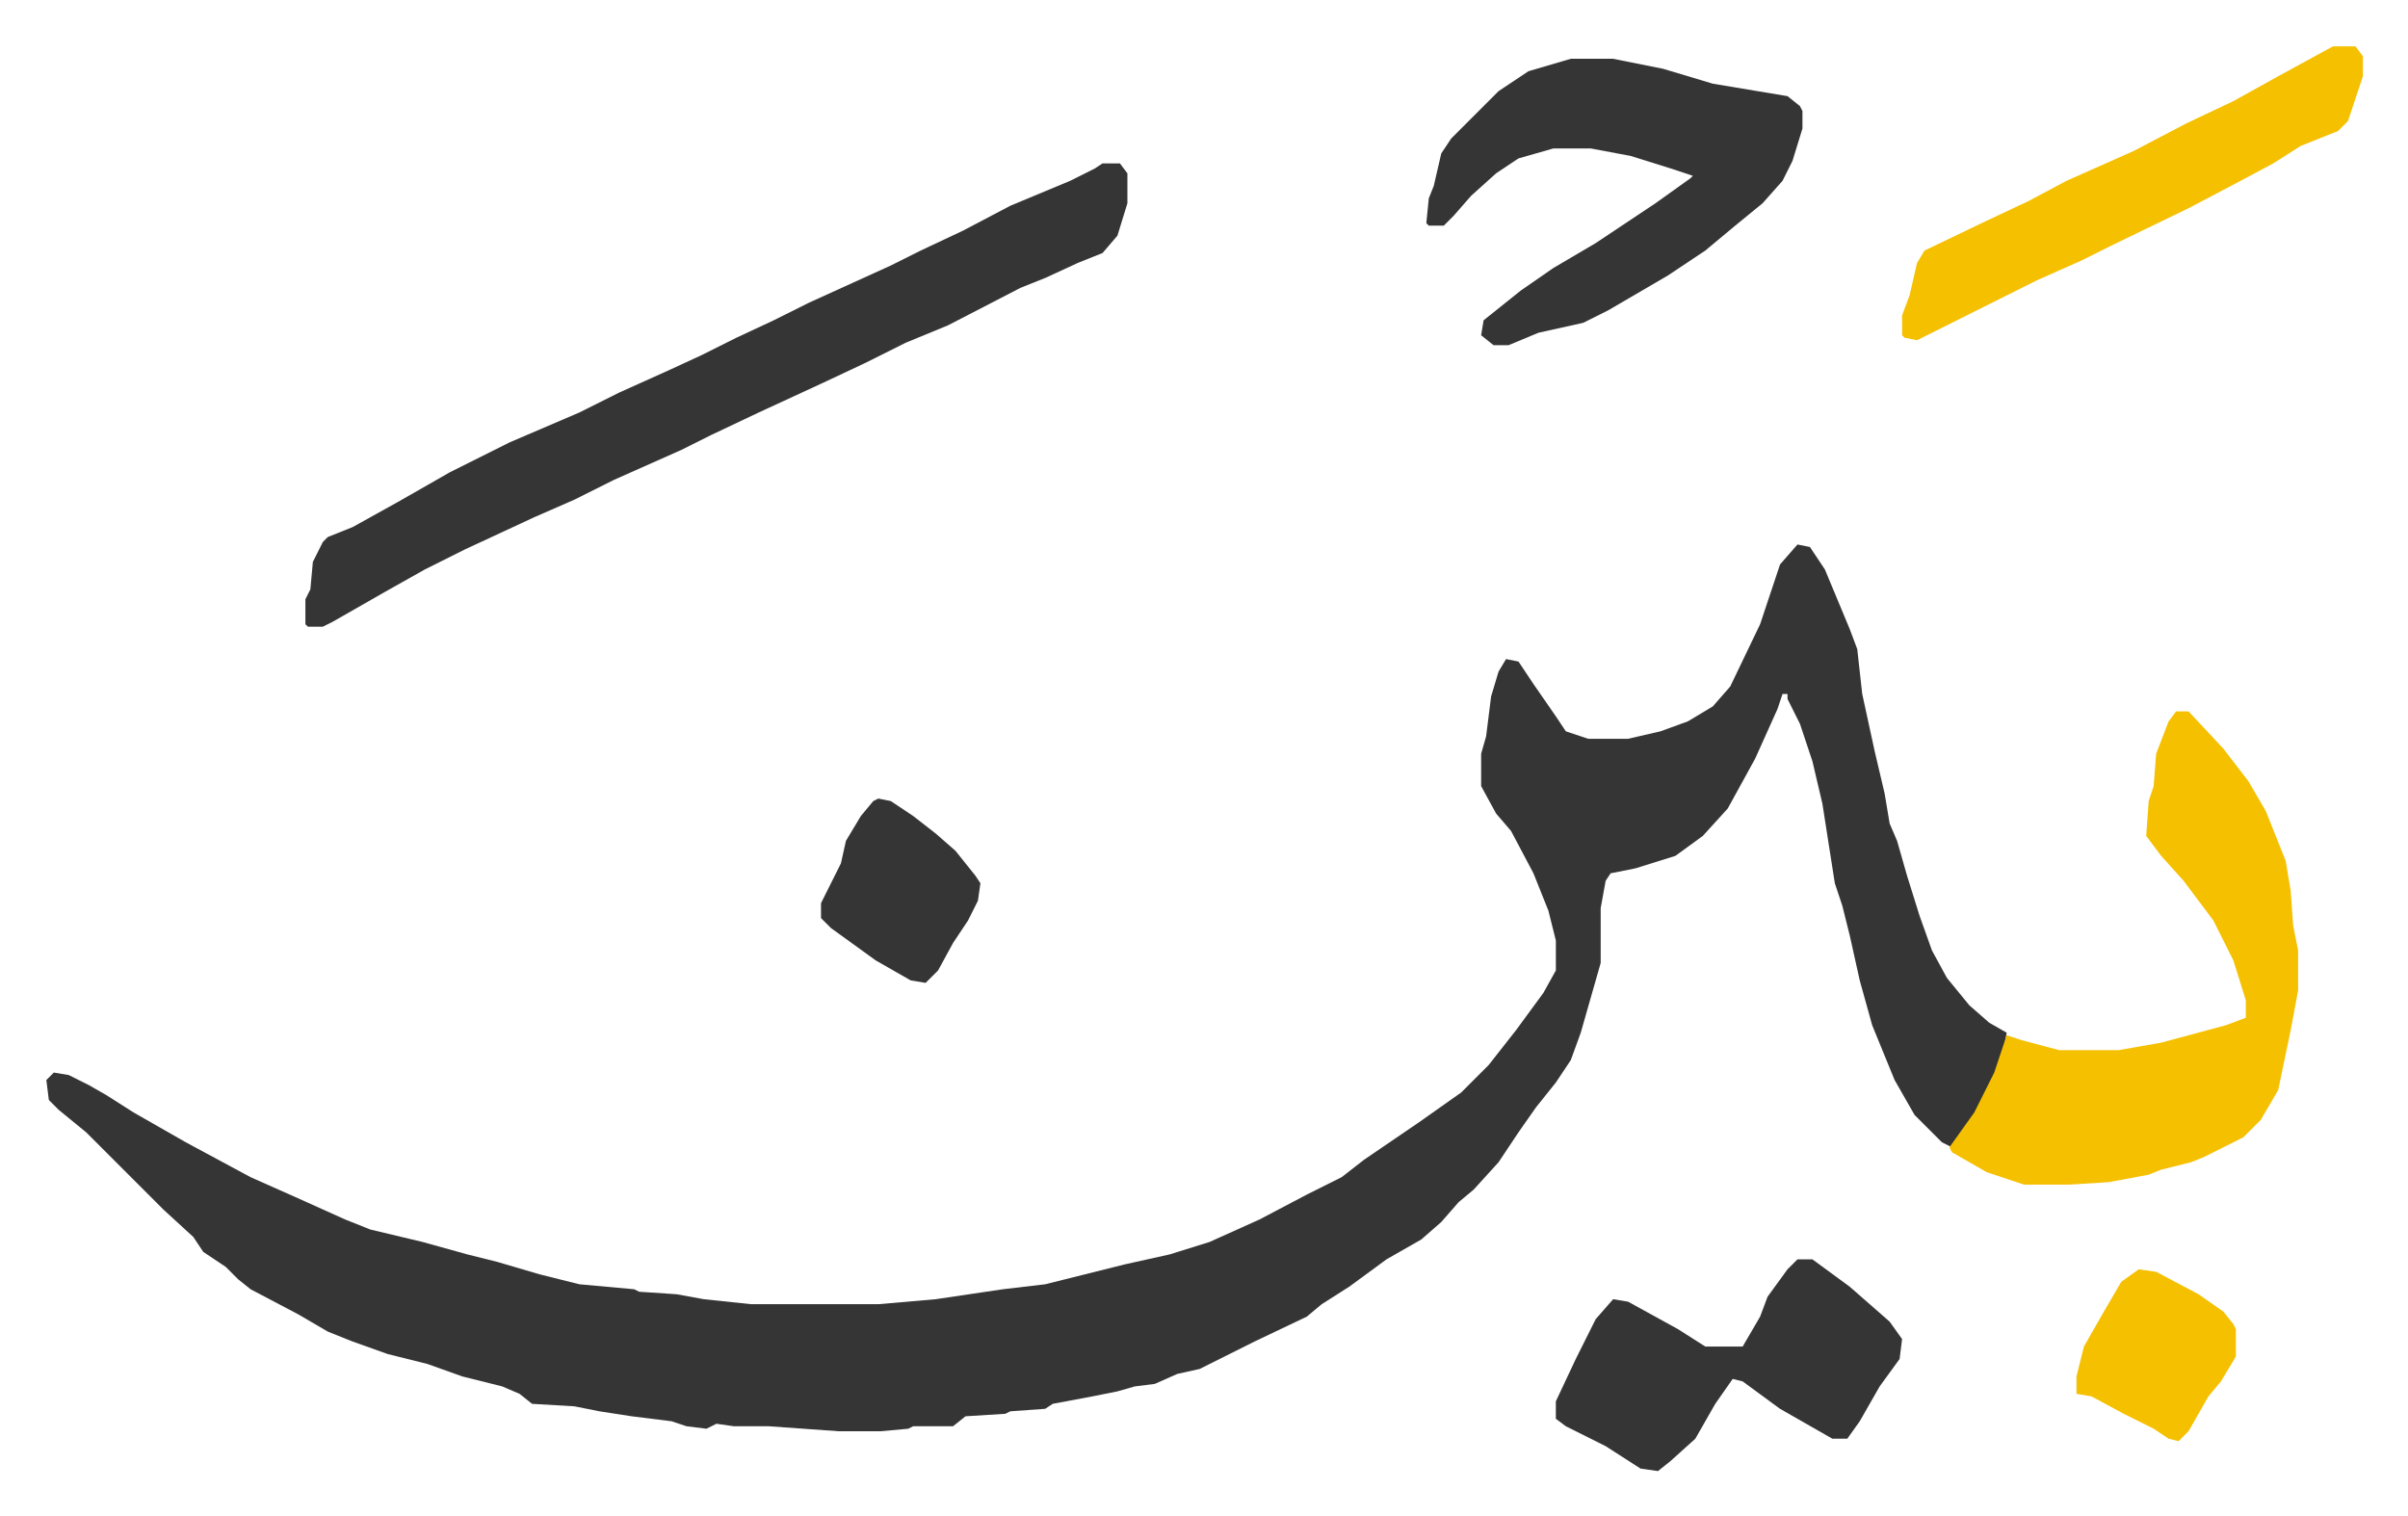 <svg xmlns="http://www.w3.org/2000/svg" viewBox="-18.6 490.4 966.7 608.7">
    <path fill="#353535" id="rule_normal" d="m703 709 5 1 6 9 10 24 3 8 2 18 5 23 4 17 2 12 3 7 4 14 5 16 5 14 6 11 9 11 8 7 7 4-2 11-7 16-7 11-6 8-4-2-11-11-8-14-9-22-5-18-4-18-3-12-3-9-5-32-4-17-5-15-5-10v-2h-2l-2 6-9 20-11 20-10 11-11 8-16 5-10 2-2 3-2 11v22l-4 14-4 14-4 11-6 9-8 10-7 10-8 12-10 11-6 5-7 8-8 7-14 8-15 11-11 7-6 5-21 10-12 6-10 5-9 2-9 4-8 1-7 2-10 2-16 3-3 2-14 1-2 1-16 1-5 4h-16l-2 1-11 1h-17l-28-2h-14l-7-1-4 2-8-1-6-2-16-2-13-2-10-2-17-1-5-4-7-3-16-4-14-5-16-4-14-5-10-4-12-7-19-10-5-4-5-5-9-6-4-6-12-11-31-31-11-9-4-4-1-8 3-3 6 1 8 4 7 4 11 7 21 12 26 14 18 8 20 9 10 4 21 5 18 5 12 3 17 5 16 4 22 2 2 1 15 1 11 2 19 2h51l23-2 27-4 17-2 32-8 18-4 16-5 20-9 19-10 14-7 9-7 22-15 17-12 11-11 11-14 11-15 5-9v-12l-3-12-6-15-9-17-6-7-6-11v-13l2-7 2-16 3-10 3-5 5 1 6 9 9 13 4 6 9 3h16l13-3 11-4 10-6 7-8 12-25 5-15 3-9zM424 556h7l3 4v12l-4 13-6 7-10 4-13 6-10 4-29 15-17 7-16 8-17 8-26 12-19 9-12 6-27 12-16 8-16 7-28 13-16 8-16 9-21 12-4 2h-6l-1-1v-10l2-4 1-11 4-8 2-2 10-4 18-10 21-12 24-12 28-12 16-8 20-9 13-6 14-7 15-7 14-7 33-15 12-6 17-8 19-10 24-10 10-5z"/>
    <path fill="#f5c000" id="rule_iqlab" d="M855 776h5l14 15 10 13 7 12 8 20 2 12 1 14 2 10v16l-3 16-5 24-7 12-7 7-16 8-5 2-12 3-5 2-16 3-16 1h-18l-15-5-14-8-1-2 10-14 8-16 5-15 6 2 15 4h24l17-3 26-7 8-3v-7l-5-16-8-16-12-16-9-10-6-8 1-14 2-6 1-13 5-13z"/>
    <path fill="#353535" id="rule_normal" d="M612 514h17l20 4 20 6 30 5 5 4 1 2v7l-4 13-4 8-8 9-11 9-12 10-15 10-24 14-10 5-18 4-12 5h-6l-5-4 1-6 15-12 13-9 17-10 24-16 14-10 1-1-9-3-16-5-16-3h-15l-14 4-9 6-10 9-7 8-4 4h-6l-1-1 1-10 2-5 3-13 4-6 19-19 12-8zm91 482h6l15 11 8 7 8 7 5 7-1 8-8 11-8 14-5 7h-6l-21-12-15-11-4-1-7 10-8 14-10 9-5 4-7-1-14-9-16-8-4-3v-7l8-17 8-16 7-8 6 1 20 11 11 7h15l7-12 3-8 8-11z"/>
    <path fill="#f5c000" id="rule_iqlab" d="M918 509h9l3 4v8l-6 18-4 4-15 6-11 7-15 8-19 10-31 15-12 6-18 8-44 22-4 2-5-1-1-1v-8l3-8 3-13 3-5 25-12 17-8 15-8 27-12 21-11 19-9 18-10z"/>
    <path fill="#353535" id="rule_normal" d="m334 811 5 1 9 6 9 7 8 7 8 10 2 3-1 7-4 8-6 9-6 11-5 5-6-1-14-8-18-13-4-4v-6l8-16 2-9 6-10 5-6z"/>
    <path fill="#f5c000" id="rule_iqlab" d="m840 1000 7 1 17 9 10 7 4 5 1 2v11l-6 10-5 6-8 14-4 4-4-1-6-4-12-6-13-7-6-1v-7l3-12 8-14 7-12z"/>
</svg>
